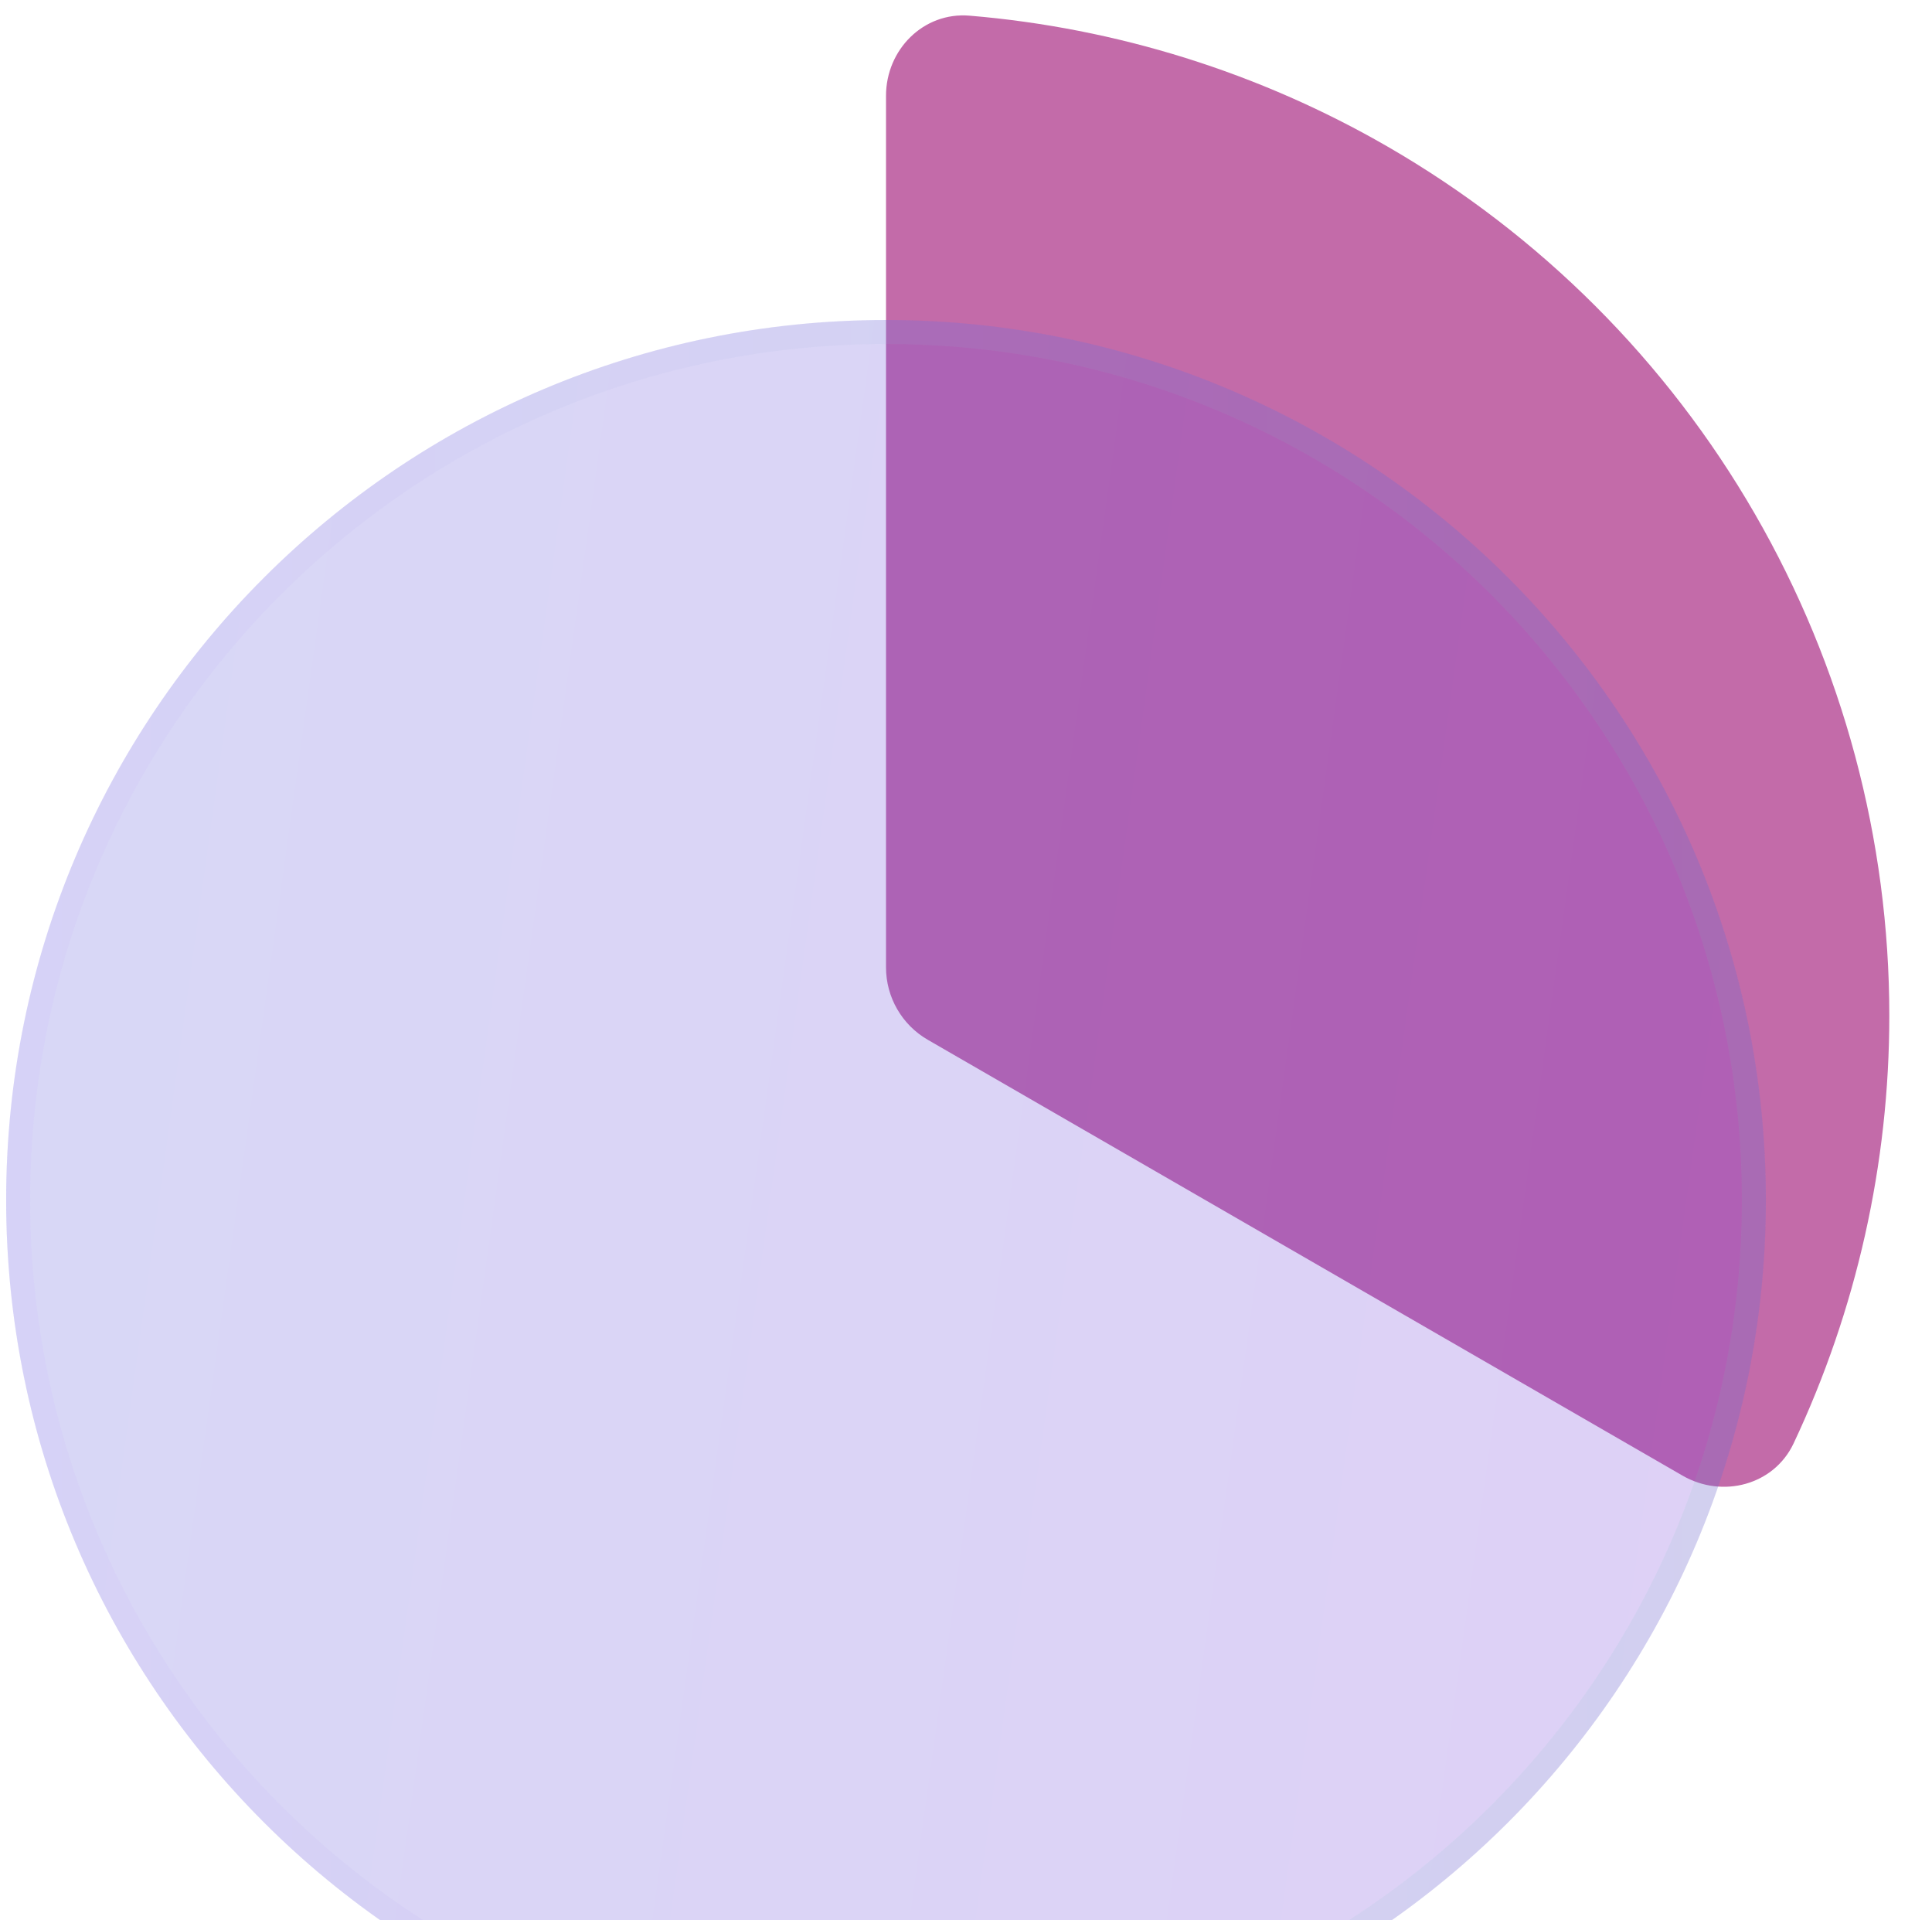 <svg width="157" height="156" viewBox="0 0 157 156" fill="none" xmlns="http://www.w3.org/2000/svg">
<g clip-path="url(#clip0_125_1025)">
<path d="M136.724 119.889C139.973 121.765 144.157 120.662 145.756 117.267C150.864 106.425 153.531 94.562 153.531 82.521C153.531 68.209 149.763 54.15 142.608 41.756C135.452 29.361 125.16 19.069 112.765 11.914C102.337 5.893 90.731 2.271 78.787 1.273C75.047 0.961 72 4.032 72 7.785L72 78.598C72 81.026 73.295 83.269 75.397 84.482L136.724 119.889Z" fill="#AB2F86" fill-opacity="0.71"/>
<g filter="url(#filter0_bi_125_1025)">
<path d="M72 156C111.488 156 143.5 123.988 143.5 84.5C143.5 45.012 111.488 13 72 13C32.512 13 0.5 45.012 0.5 84.5C0.5 123.988 32.512 156 72 156Z" fill="#1D1D1D" fill-opacity="0.05"/>
<path d="M72 156C111.488 156 143.5 123.988 143.5 84.5C143.5 45.012 111.488 13 72 13C32.512 13 0.5 45.012 0.5 84.5C0.5 123.988 32.512 156 72 156Z" fill="url(#paint0_linear_125_1025)" fill-opacity="0.2"/>
<path d="M142.525 84.5C142.525 123.45 110.95 155.025 72 155.025C33.05 155.025 1.475 123.45 1.475 84.5C1.475 45.55 33.05 13.975 72 13.975C110.95 13.975 142.525 45.55 142.525 84.5Z" stroke="url(#paint1_linear_125_1025)" stroke-opacity="0.1" stroke-width="1.95"/>
</g>
</g>
<defs>
<filter id="filter0_bi_125_1025" x="-38.5" y="-26" width="221" height="221" filterUnits="userSpaceOnUse" color-interpolation-filters="sRGB">
<feFlood flood-opacity="0" result="BackgroundImageFix"/>
<feGaussianBlur in="BackgroundImageFix" stdDeviation="19.5"/>
<feComposite in2="SourceAlpha" operator="in" result="effect1_backgroundBlur_125_1025"/>
<feBlend mode="normal" in="SourceGraphic" in2="effect1_backgroundBlur_125_1025" result="shape"/>
<feColorMatrix in="SourceAlpha" type="matrix" values="0 0 0 0 0 0 0 0 0 0 0 0 0 0 0 0 0 0 127 0" result="hardAlpha"/>
<feOffset dy="13"/>
<feGaussianBlur stdDeviation="9.75"/>
<feComposite in2="hardAlpha" operator="arithmetic" k2="-1" k3="1"/>
<feColorMatrix type="matrix" values="0 0 0 0 1 0 0 0 0 1 0 0 0 0 1 0 0 0 0.15 0"/>
<feBlend mode="normal" in2="shape" result="effect2_innerShadow_125_1025"/>
</filter>
<linearGradient id="paint0_linear_125_1025" x1="6.458" y1="41.6" x2="162.341" y2="63.25" gradientUnits="userSpaceOnUse">
<stop stop-color="#6966FE"/>
<stop offset="1" stop-color="#8940FF"/>
</linearGradient>
<linearGradient id="paint1_linear_125_1025" x1="4.969" y1="19.5" x2="143.5" y2="19.5" gradientUnits="userSpaceOnUse">
<stop stop-color="#C8A6FF"/>
<stop offset="1" stop-color="#69CFB5"/>
</linearGradient>
<clipPath id="clip0_125_1025">
<rect width="156" height="156" fill="white" transform="translate(0.5)"/>
</clipPath>
</defs>
</svg>

